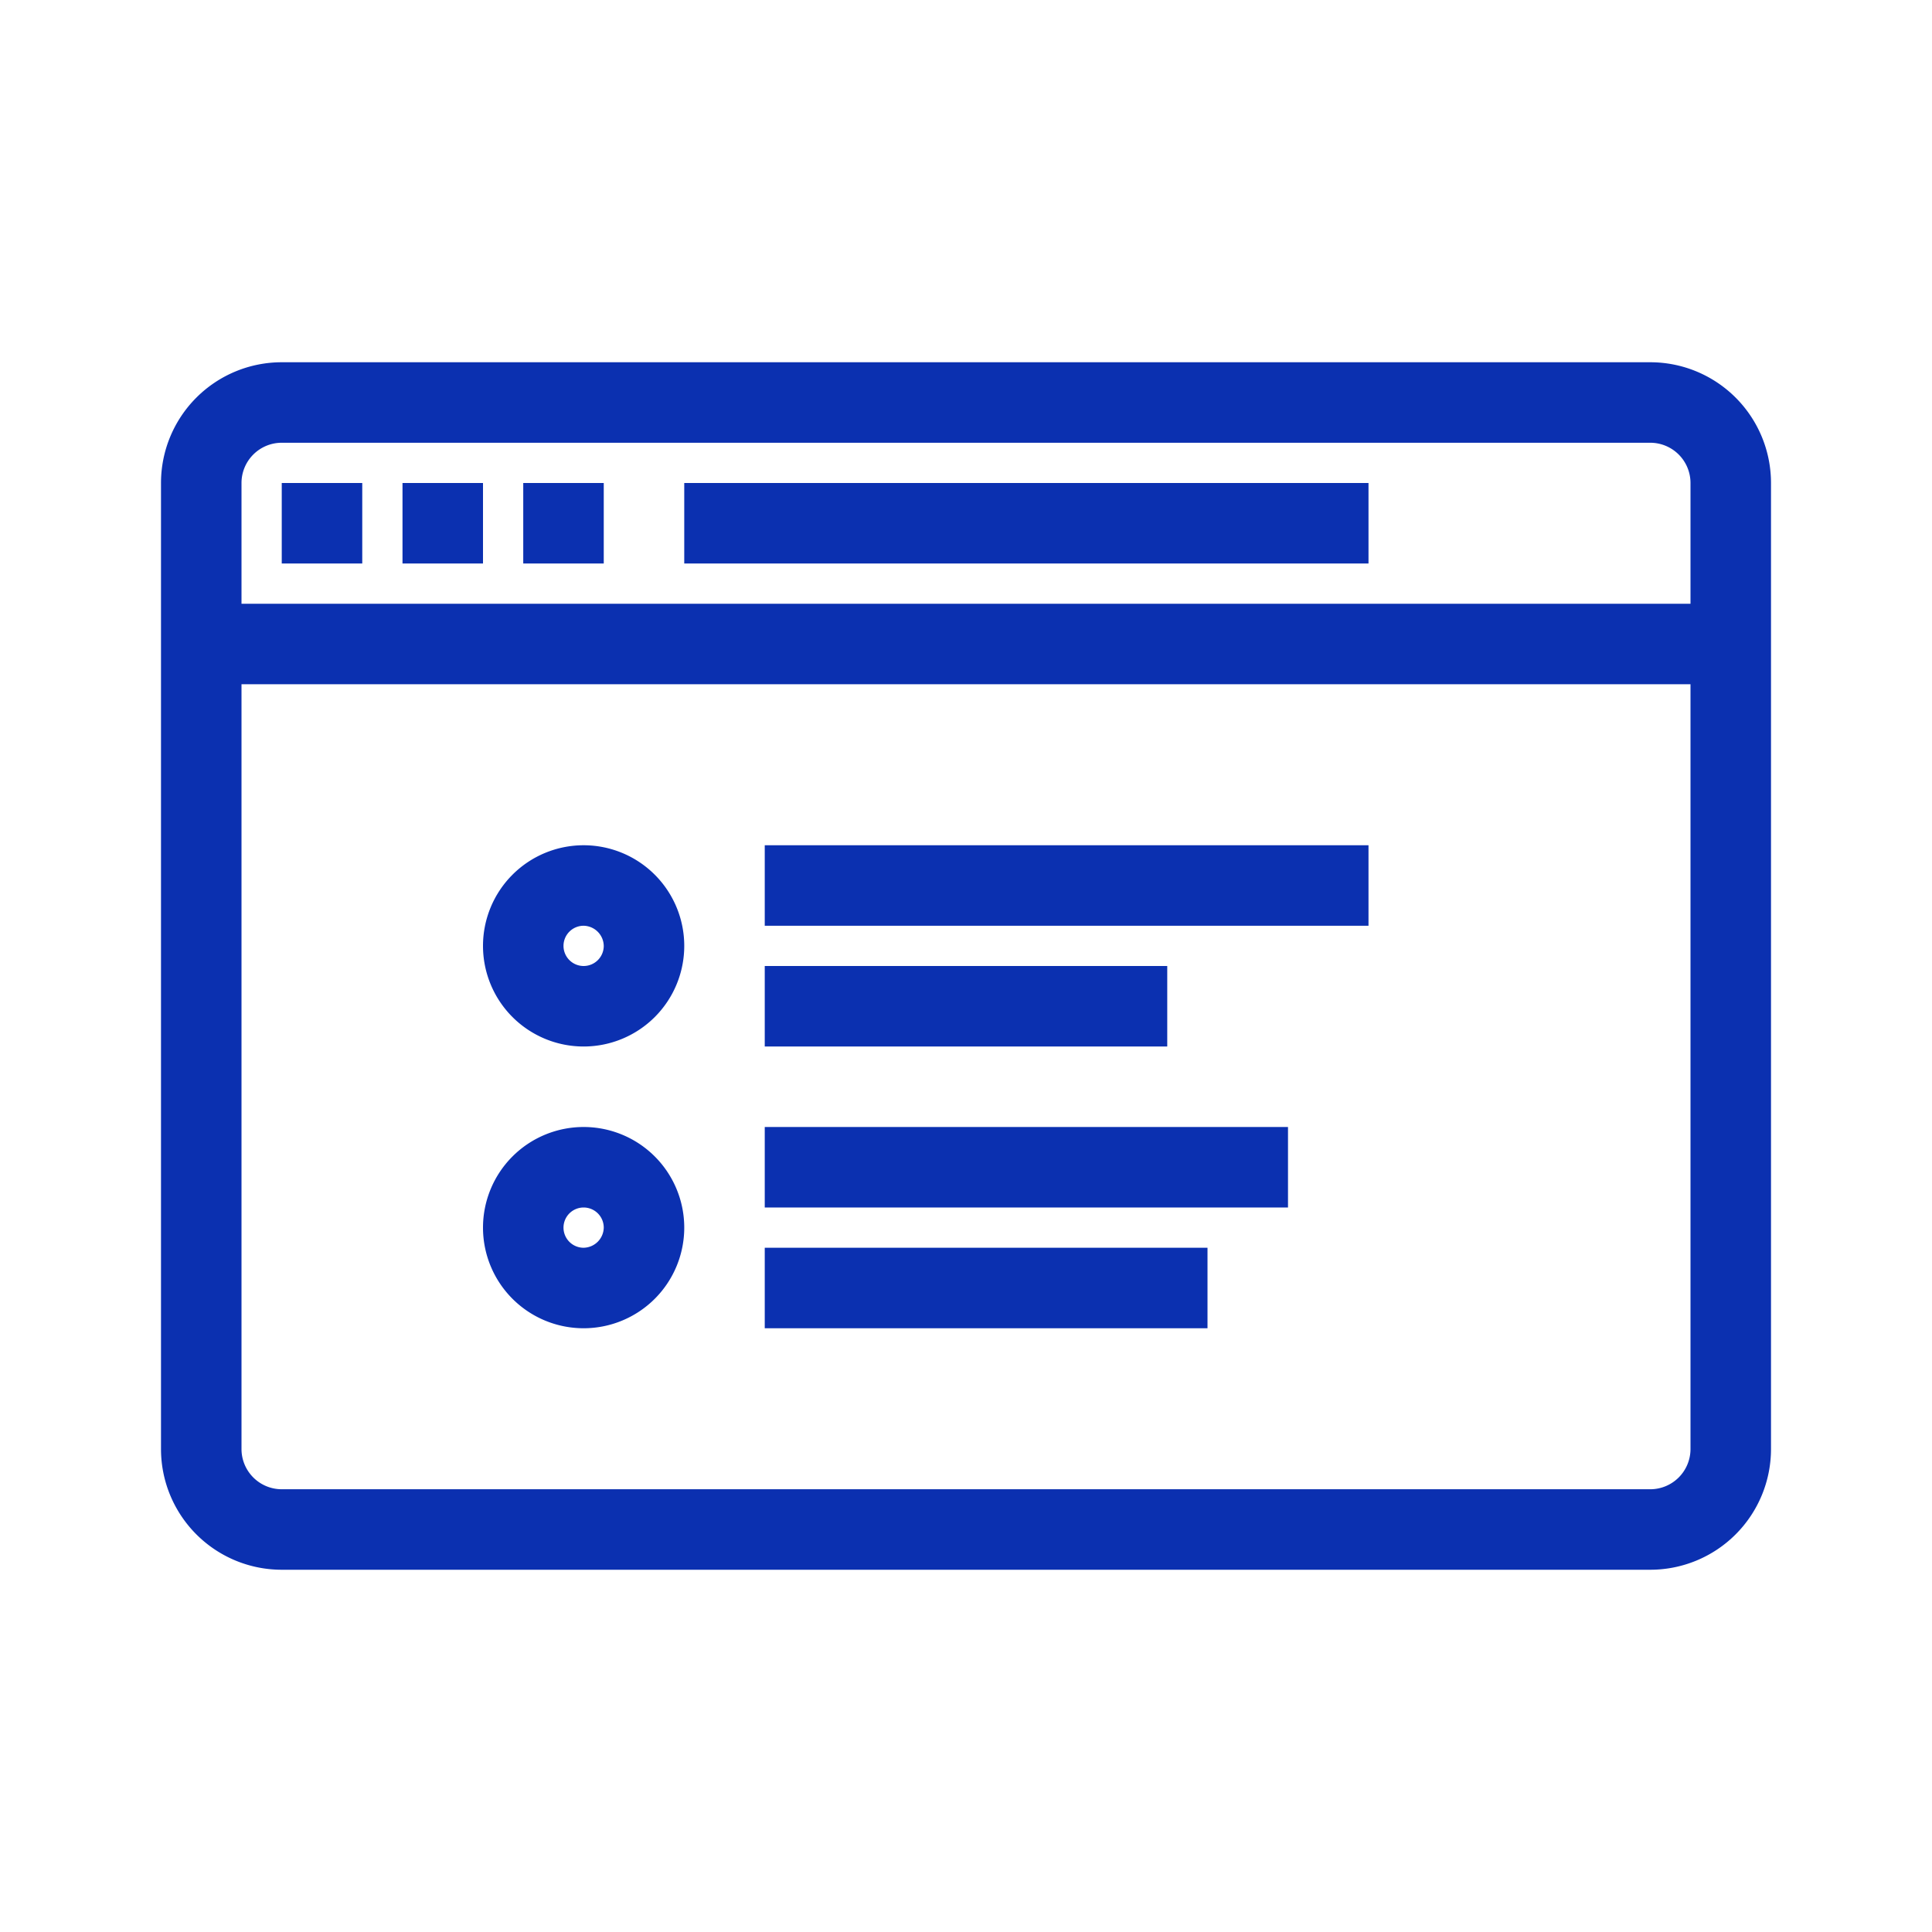 <svg id="Blue" xmlns="http://www.w3.org/2000/svg" viewBox="0 0 48 48"><defs><style>.cls-1{fill:#0b30b0;}</style></defs><path class="cls-1" d="M41,9H7a3,3,0,0,0-3,3V36a3,3,0,0,0,3,3H41a3,3,0,0,0,3-3V12A3,3,0,0,0,41,9ZM7,11H41a1,1,0,0,1,1,1v3H6V12A1,1,0,0,1,7,11ZM41,37H7a1,1,0,0,1-1-1V17H42V36A1,1,0,0,1,41,37Z"/><rect class="cls-1" x="7" y="12" width="2" height="2"/><rect class="cls-1" x="10" y="12" width="2" height="2"/><rect class="cls-1" x="13" y="12" width="2" height="2"/><rect class="cls-1" x="17" y="12" width="17" height="2"/><rect class="cls-1" x="19" y="21" width="15" height="2"/><rect class="cls-1" x="19" y="24" width="10" height="2"/><rect class="cls-1" x="19" y="28" width="13" height="2"/><rect class="cls-1" x="19" y="31" width="11" height="2"/><path class="cls-1" d="M14.5,21A2.5,2.5,0,1,0,17,23.5,2.5,2.5,0,0,0,14.5,21Zm0,3a.5.5,0,0,1-.5-.5.5.5,0,0,1,.5-.5.51.51,0,0,1,.5.5A.5.5,0,0,1,14.5,24Z"/><path class="cls-1" d="M14.5,28A2.5,2.5,0,1,0,17,30.5,2.5,2.5,0,0,0,14.5,28Zm0,3a.5.5,0,0,1-.5-.5.5.5,0,0,1,.5-.5.5.5,0,0,1,.5.5A.51.51,0,0,1,14.5,31Z"/></svg>